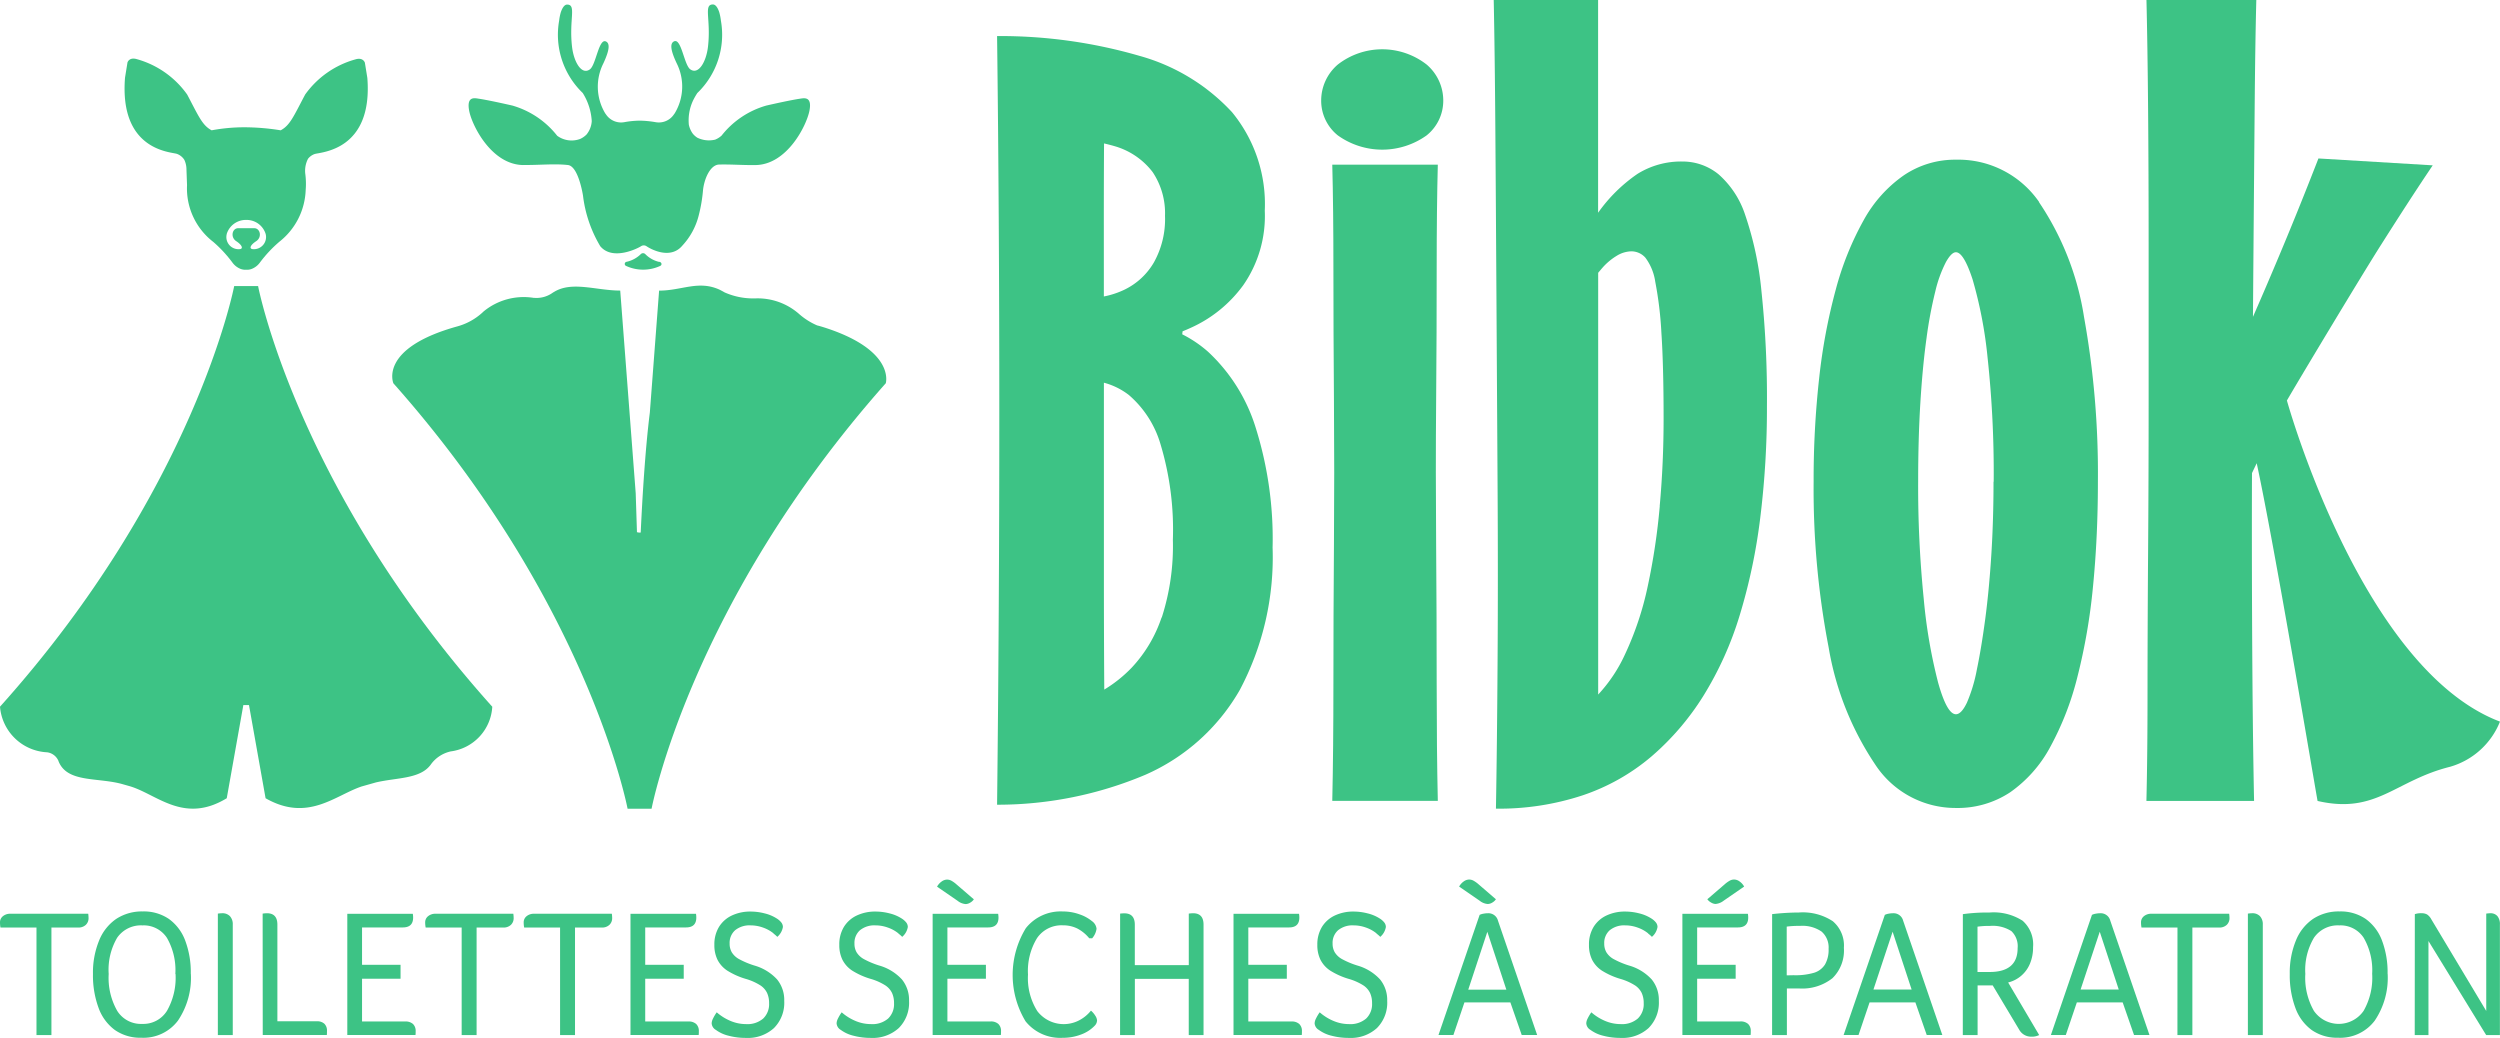 <svg xmlns="http://www.w3.org/2000/svg" xmlns:xlink="http://www.w3.org/1999/xlink" width="101.411" height="42.097" viewBox="0 0 101.411 42.097">
  <defs>
    <clipPath id="clip-path">
      <rect id="Rectangle_5897" data-name="Rectangle 5897" width="101.411" height="42.097" fill="#3dc385" stroke="rgba(0,0,0,0)" stroke-width="1"/>
    </clipPath>
  </defs>
  <g id="Groupe_14453" data-name="Groupe 14453" clip-path="url(#clip-path)">
    <path id="Tracé_91760" data-name="Tracé 91760" d="M1.48,59.19H.02A1.084,1.084,0,0,1,0,58.984a.316.316,0,0,1,.117-.254.451.451,0,0,1,.3-.1H3.579a1.379,1.379,0,0,1,.013.169.37.37,0,0,1-.113.283.428.428,0,0,1-.306.107H2.086v4.361H1.48Z" transform="translate(0 -21.564)" fill="#3dc385" stroke="rgba(0,0,0,0)" stroke-width="1"/>
    <path id="Tracé_91761" data-name="Tracé 91761" d="M9.933,61.009a3.1,3.1,0,0,1-.523,1.9,1.75,1.75,0,0,1-1.487.695,1.8,1.8,0,0,1-1.07-.312,1.922,1.922,0,0,1-.664-.9,3.81,3.81,0,0,1-.227-1.375,3.427,3.427,0,0,1,.248-1.353,1.932,1.932,0,0,1,.7-.883,1.9,1.9,0,0,1,1.073-.3,1.8,1.8,0,0,1,1.06.305,1.894,1.894,0,0,1,.66.875,3.64,3.64,0,0,1,.227,1.349m-.626.008a2.623,2.623,0,0,0-.341-1.464,1.122,1.122,0,0,0-.994-.507,1.171,1.171,0,0,0-1.025.5A2.56,2.56,0,0,0,6.6,61.017a2.7,2.7,0,0,0,.348,1.5,1.134,1.134,0,0,0,1.008.526,1.132,1.132,0,0,0,1.008-.53,2.705,2.705,0,0,0,.348-1.493" transform="translate(-2.191 -21.509)" fill="#3dc385" stroke="rgba(0,0,0,0)" stroke-width="1"/>
    <path id="Tracé_91762" data-name="Tracé 91762" d="M13.97,58.611a1.447,1.447,0,0,1,.172-.015.418.418,0,0,1,.32.121.48.48,0,0,1,.113.341v4.479H13.97Z" transform="translate(-5.133 -21.551)" fill="#3dc385" stroke="rgba(0,0,0,0)" stroke-width="1"/>
    <path id="Tracé_91763" data-name="Tracé 91763" d="M16.842,58.611a1.447,1.447,0,0,1,.172-.015q.426,0,.426.463v3.92h1.6a.426.426,0,0,1,.306.1.382.382,0,0,1,.106.287c0,.054,0,.11-.006.169h-2.6Z" transform="translate(-6.188 -21.551)" fill="#3dc385" stroke="rgba(0,0,0,0)" stroke-width="1"/>
    <path id="Tracé_91764" data-name="Tracé 91764" d="M22.271,58.631h2.657a.869.869,0,0,1,.013.154q0,.4-.419.4H22.869V60.7h1.562v.566H22.869V63h1.748a.45.45,0,0,1,.317.1.386.386,0,0,1,.11.294c0,.049,0,.1-.007.155H22.271Z" transform="translate(-8.183 -21.564)" fill="#3dc385" stroke="rgba(0,0,0,0)" stroke-width="1"/>
    <path id="Tracé_91765" data-name="Tracé 91765" d="M28.745,59.19H27.285a1.084,1.084,0,0,1-.02-.206.316.316,0,0,1,.117-.254.451.451,0,0,1,.3-.1h3.159a1.379,1.379,0,0,1,.013.169.37.37,0,0,1-.113.283.428.428,0,0,1-.306.107H29.351v4.361h-.606Z" transform="translate(-10.018 -21.564)" fill="#3dc385" stroke="rgba(0,0,0,0)" stroke-width="1"/>
    <path id="Tracé_91766" data-name="Tracé 91766" d="M35.056,59.19H33.6a1.084,1.084,0,0,1-.02-.206.316.316,0,0,1,.117-.254.451.451,0,0,1,.3-.1h3.159a1.379,1.379,0,0,1,.013.169.37.37,0,0,1-.113.283.428.428,0,0,1-.306.107H35.662v4.361h-.606Z" transform="translate(-12.337 -21.564)" fill="#3dc385" stroke="rgba(0,0,0,0)" stroke-width="1"/>
    <path id="Tracé_91767" data-name="Tracé 91767" d="M40.43,58.631h2.657a.87.87,0,0,1,.013.154q0,.4-.419.4H41.028V60.7h1.562v.566H41.028V63h1.748a.45.45,0,0,1,.317.1.386.386,0,0,1,.11.294c0,.049,0,.1-.007.155H40.43Z" transform="translate(-14.855 -21.564)" fill="#3dc385" stroke="rgba(0,0,0,0)" stroke-width="1"/>
    <path id="Tracé_91768" data-name="Tracé 91768" d="M48.143,59.37a1.408,1.408,0,0,0-.427-.235,1.489,1.489,0,0,0-.5-.089.925.925,0,0,0-.633.2.683.683,0,0,0-.22.54.69.69,0,0,0,.086.35.791.791,0,0,0,.285.272,3.391,3.391,0,0,0,.64.269,1.991,1.991,0,0,1,.915.563,1.318,1.318,0,0,1,.289.871,1.454,1.454,0,0,1-.416,1.1,1.573,1.573,0,0,1-1.139.4,2.7,2.7,0,0,1-.705-.089,1.421,1.421,0,0,1-.512-.235.331.331,0,0,1-.172-.272.484.484,0,0,1,.058-.195,1.684,1.684,0,0,1,.148-.247,2.036,2.036,0,0,0,.568.353,1.613,1.613,0,0,0,.615.125.982.982,0,0,0,.7-.224.807.807,0,0,0,.241-.621.981.981,0,0,0-.082-.419.772.772,0,0,0-.269-.305,2.321,2.321,0,0,0-.557-.254,3.017,3.017,0,0,1-.781-.342,1.157,1.157,0,0,1-.4-.437,1.329,1.329,0,0,1-.131-.61,1.361,1.361,0,0,1,.186-.728,1.212,1.212,0,0,1,.519-.463,1.735,1.735,0,0,1,.767-.162,2.268,2.268,0,0,1,.564.073,1.617,1.617,0,0,1,.482.2.738.738,0,0,1,.2.173.3.3,0,0,1,.062.18.671.671,0,0,1-.227.4c-.018-.019-.04-.04-.065-.062s-.054-.046-.086-.07" transform="translate(-16.766 -21.509)" fill="#3dc385" stroke="rgba(0,0,0,0)" stroke-width="1"/>
    <path id="Tracé_91769" data-name="Tracé 91769" d="M56.151,59.37a1.419,1.419,0,0,0-.428-.235,1.483,1.483,0,0,0-.5-.089.925.925,0,0,0-.633.2.683.683,0,0,0-.22.54.69.69,0,0,0,.085.35.791.791,0,0,0,.285.272,3.409,3.409,0,0,0,.64.269,1.988,1.988,0,0,1,.915.563,1.318,1.318,0,0,1,.289.871,1.451,1.451,0,0,1-.416,1.1,1.573,1.573,0,0,1-1.139.4,2.7,2.7,0,0,1-.7-.089,1.419,1.419,0,0,1-.513-.235.331.331,0,0,1-.171-.272.482.482,0,0,1,.058-.195,1.637,1.637,0,0,1,.149-.247,2.024,2.024,0,0,0,.567.353,1.613,1.613,0,0,0,.615.125.981.981,0,0,0,.7-.224.807.807,0,0,0,.241-.621.981.981,0,0,0-.082-.419.772.772,0,0,0-.269-.305,2.321,2.321,0,0,0-.557-.254,3.011,3.011,0,0,1-.781-.342,1.146,1.146,0,0,1-.4-.437,1.329,1.329,0,0,1-.131-.61,1.361,1.361,0,0,1,.185-.728,1.216,1.216,0,0,1,.519-.463,1.735,1.735,0,0,1,.767-.162,2.26,2.26,0,0,1,.564.073,1.617,1.617,0,0,1,.482.2.753.753,0,0,1,.2.173.3.3,0,0,1,.062.18.673.673,0,0,1-.228.4c-.018-.019-.04-.04-.065-.062s-.054-.046-.085-.07" transform="translate(-19.709 -21.509)" fill="#3dc385" stroke="rgba(0,0,0,0)" stroke-width="1"/>
    <path id="Tracé_91770" data-name="Tracé 91770" d="M59.807,57.822h2.657a.863.863,0,0,1,.014.154q0,.4-.42.4H60.406v1.515h1.562v.566H60.406V62.19h1.748a.446.446,0,0,1,.317.1.384.384,0,0,1,.11.294c0,.049,0,.1-.007.154H59.807Zm.179-1.1a.622.622,0,0,1,.182-.206.388.388,0,0,1,.224-.081.378.378,0,0,1,.165.04,1.122,1.122,0,0,1,.213.151l.709.61a.445.445,0,0,1-.151.136.361.361,0,0,1-.179.056.592.592,0,0,1-.33-.133Z" transform="translate(-21.975 -20.755)" fill="#3dc385" stroke="rgba(0,0,0,0)" stroke-width="1"/>
    <path id="Tracé_91771" data-name="Tracé 91771" d="M68.046,59.568a1.557,1.557,0,0,0-.492-.4,1.3,1.3,0,0,0-.574-.125,1.2,1.2,0,0,0-1.053.522,2.556,2.556,0,0,0-.365,1.478,2.505,2.505,0,0,0,.379,1.482,1.352,1.352,0,0,0,1.683.379,1.512,1.512,0,0,0,.492-.4.852.852,0,0,1,.172.2.4.4,0,0,1,.075.195.317.317,0,0,1-.1.221,1.451,1.451,0,0,1-.55.353,2.05,2.05,0,0,1-.743.133,1.8,1.8,0,0,1-1.507-.669,3.639,3.639,0,0,1,.01-3.776,1.8,1.8,0,0,1,1.5-.68,1.984,1.984,0,0,1,.671.114,1.605,1.605,0,0,1,.51.276.438.438,0,0,1,.189.309.742.742,0,0,1-.179.39Z" transform="translate(-23.862 -21.508)" fill="#3dc385" stroke="rgba(0,0,0,0)" stroke-width="1"/>
    <path id="Tracé_91772" data-name="Tracé 91772" d="M71.83,58.611A1.446,1.446,0,0,1,72,58.6q.426,0,.426.463V60.7h2.189V58.611a1.446,1.446,0,0,1,.172-.015q.427,0,.427.463v4.479h-.6V61.258H72.428v2.279h-.6Z" transform="translate(-26.393 -21.551)" fill="#3dc385" stroke="rgba(0,0,0,0)" stroke-width="1"/>
    <path id="Tracé_91773" data-name="Tracé 91773" d="M79.1,58.631h2.657a.869.869,0,0,1,.013.154q0,.4-.419.4H79.7V60.7h1.562v.566H79.7V63h1.748a.45.45,0,0,1,.317.1.386.386,0,0,1,.11.294c0,.049,0,.1-.007.155H79.1Z" transform="translate(-29.063 -21.564)" fill="#3dc385" stroke="rgba(0,0,0,0)" stroke-width="1"/>
    <path id="Tracé_91774" data-name="Tracé 91774" d="M86.81,59.37a1.408,1.408,0,0,0-.427-.235,1.489,1.489,0,0,0-.5-.089.925.925,0,0,0-.633.2.683.683,0,0,0-.22.54.69.69,0,0,0,.086.35.791.791,0,0,0,.285.272,3.391,3.391,0,0,0,.64.269,1.991,1.991,0,0,1,.915.563,1.318,1.318,0,0,1,.289.871,1.454,1.454,0,0,1-.416,1.1,1.573,1.573,0,0,1-1.139.4,2.7,2.7,0,0,1-.705-.089,1.421,1.421,0,0,1-.512-.235.331.331,0,0,1-.172-.272.485.485,0,0,1,.058-.195,1.685,1.685,0,0,1,.148-.247,2.036,2.036,0,0,0,.568.353,1.613,1.613,0,0,0,.615.125.982.982,0,0,0,.7-.224.806.806,0,0,0,.241-.621.981.981,0,0,0-.082-.419.772.772,0,0,0-.269-.305,2.321,2.321,0,0,0-.557-.254,3.017,3.017,0,0,1-.781-.342,1.157,1.157,0,0,1-.4-.437,1.329,1.329,0,0,1-.131-.61,1.361,1.361,0,0,1,.186-.728,1.212,1.212,0,0,1,.519-.463,1.735,1.735,0,0,1,.767-.162,2.268,2.268,0,0,1,.564.073,1.617,1.617,0,0,1,.482.2.738.738,0,0,1,.2.173.3.3,0,0,1,.062.18.671.671,0,0,1-.227.4c-.018-.019-.04-.04-.065-.062s-.054-.046-.086-.07" transform="translate(-30.974 -21.509)" fill="#3dc385" stroke="rgba(0,0,0,0)" stroke-width="1"/>
    <path id="Tracé_91775" data-name="Tracé 91775" d="M93.917,57.867a.563.563,0,0,1,.155-.048,1.033,1.033,0,0,1,.182-.018.4.4,0,0,1,.406.3l1.59,4.64h-.626l-.461-1.324H93.3l-.448,1.324h-.605Zm-.832-1.147a.608.608,0,0,1,.182-.206.385.385,0,0,1,.223-.08.372.372,0,0,1,.166.04,1.133,1.133,0,0,1,.213.15l.708.61a.447.447,0,0,1-.151.137.366.366,0,0,1-.179.055.593.593,0,0,1-.33-.133ZM95,60.9l-.771-2.346L93.455,60.9Z" transform="translate(-33.896 -20.756)" fill="#3dc385" stroke="rgba(0,0,0,0)" stroke-width="1"/>
    <path id="Tracé_91776" data-name="Tracé 91776" d="M104.229,59.37a1.408,1.408,0,0,0-.427-.235,1.489,1.489,0,0,0-.5-.089.925.925,0,0,0-.633.2.683.683,0,0,0-.22.54.69.69,0,0,0,.086.35.791.791,0,0,0,.285.272,3.391,3.391,0,0,0,.64.269,1.991,1.991,0,0,1,.915.563,1.318,1.318,0,0,1,.289.871,1.454,1.454,0,0,1-.416,1.1,1.573,1.573,0,0,1-1.139.4,2.7,2.7,0,0,1-.705-.089,1.421,1.421,0,0,1-.512-.235.331.331,0,0,1-.172-.272.484.484,0,0,1,.058-.195,1.686,1.686,0,0,1,.148-.247,2.036,2.036,0,0,0,.568.353,1.613,1.613,0,0,0,.615.125.982.982,0,0,0,.7-.224.807.807,0,0,0,.241-.621.981.981,0,0,0-.082-.419.772.772,0,0,0-.269-.305,2.321,2.321,0,0,0-.557-.254,3.017,3.017,0,0,1-.781-.342,1.156,1.156,0,0,1-.4-.437,1.329,1.329,0,0,1-.131-.61,1.361,1.361,0,0,1,.186-.728,1.212,1.212,0,0,1,.519-.463,1.735,1.735,0,0,1,.767-.162,2.268,2.268,0,0,1,.564.073,1.617,1.617,0,0,1,.482.2.738.738,0,0,1,.2.173.3.3,0,0,1,.062.18.671.671,0,0,1-.227.4c-.018-.019-.04-.04-.065-.062s-.054-.046-.086-.07" transform="translate(-37.374 -21.509)" fill="#3dc385" stroke="rgba(0,0,0,0)" stroke-width="1"/>
    <path id="Tracé_91777" data-name="Tracé 91777" d="M107.886,57.823h2.657a.87.87,0,0,1,.013.154q0,.4-.419.4h-1.652v1.515h1.562v.566h-1.562V62.19h1.748a.45.45,0,0,1,.317.1.384.384,0,0,1,.11.294c0,.049,0,.1-.007.155h-2.767Zm1.721-1.2a1.134,1.134,0,0,1,.213-.15.369.369,0,0,1,.165-.04.384.384,0,0,1,.224.081.6.6,0,0,1,.182.205l-.832.574a.621.621,0,0,1-.33.132.374.374,0,0,1-.179-.059.43.43,0,0,1-.152-.133Z" transform="translate(-39.641 -20.756)" fill="#3dc385" stroke="rgba(0,0,0,0)" stroke-width="1"/>
    <path id="Tracé_91778" data-name="Tracé 91778" d="M113.641,58.615a10.076,10.076,0,0,1,1.087-.066,2.212,2.212,0,0,1,1.373.353,1.288,1.288,0,0,1,.451,1.081,1.567,1.567,0,0,1-.465,1.232,1.979,1.979,0,0,1-1.359.415h-.488v1.89h-.6Zm.867,2.478a2.667,2.667,0,0,0,.836-.1.805.805,0,0,0,.444-.338,1.2,1.2,0,0,0,.144-.632.851.851,0,0,0-.285-.7,1.368,1.368,0,0,0-.871-.231,3.844,3.844,0,0,0-.543.029v1.978Z" transform="translate(-41.756 -21.534)" fill="#3dc385" stroke="rgba(0,0,0,0)" stroke-width="1"/>
    <path id="Tracé_91779" data-name="Tracé 91779" d="M119.9,58.662a.565.565,0,0,1,.154-.048,1.039,1.039,0,0,1,.182-.018.4.4,0,0,1,.406.3l1.59,4.64H121.6l-.461-1.324h-1.858l-.448,1.324h-.605Zm1.087,3.03-.771-2.346-.778,2.346Z" transform="translate(-43.443 -21.551)" fill="#3dc385" stroke="rgba(0,0,0,0)" stroke-width="1"/>
    <path id="Tracé_91780" data-name="Tracé 91780" d="M125.871,58.616a7.34,7.34,0,0,1,1.08-.066,2.171,2.171,0,0,1,1.345.334,1.282,1.282,0,0,1,.423,1.07,1.7,1.7,0,0,1-.127.673,1.3,1.3,0,0,1-.358.492,1.284,1.284,0,0,1-.526.269l1.259,2.132a.661.661,0,0,1-.323.066.551.551,0,0,1-.489-.286l-1.073-1.794h-.613v2.015h-.6Zm1.087,2.346q1.136,0,1.135-.97a.842.842,0,0,0-.254-.688,1.4,1.4,0,0,0-.874-.21,3.15,3.15,0,0,0-.5.03v1.838Z" transform="translate(-46.249 -21.534)" fill="#3dc385" stroke="rgba(0,0,0,0)" stroke-width="1"/>
    <path id="Tracé_91781" data-name="Tracé 91781" d="M133.183,58.662a.562.562,0,0,1,.155-.048,1.033,1.033,0,0,1,.182-.018.4.4,0,0,1,.406.3l1.59,4.64h-.626l-.461-1.324H132.57l-.448,1.324h-.605Zm1.087,3.03-.771-2.346-.777,2.346Z" transform="translate(-48.324 -21.551)" fill="#3dc385" stroke="rgba(0,0,0,0)" stroke-width="1"/>
    <path id="Tracé_91782" data-name="Tracé 91782" d="M138.775,59.19h-1.459a1.083,1.083,0,0,1-.02-.206.316.316,0,0,1,.117-.254.451.451,0,0,1,.3-.1h3.159a1.38,1.38,0,0,1,.013.169.37.37,0,0,1-.113.283.428.428,0,0,1-.306.107h-1.087v4.361h-.606Z" transform="translate(-50.447 -21.564)" fill="#3dc385" stroke="rgba(0,0,0,0)" stroke-width="1"/>
    <path id="Tracé_91783" data-name="Tracé 91783" d="M144.149,58.611a1.447,1.447,0,0,1,.172-.015.418.418,0,0,1,.32.121.48.48,0,0,1,.113.341v4.479h-.605Z" transform="translate(-52.965 -21.551)" fill="#3dc385" stroke="rgba(0,0,0,0)" stroke-width="1"/>
    <path id="Tracé_91784" data-name="Tracé 91784" d="M150.807,61.009a3.1,3.1,0,0,1-.523,1.9,1.75,1.75,0,0,1-1.487.695,1.8,1.8,0,0,1-1.07-.312,1.922,1.922,0,0,1-.664-.9,3.81,3.81,0,0,1-.227-1.375,3.426,3.426,0,0,1,.248-1.353,1.932,1.932,0,0,1,.7-.883,1.894,1.894,0,0,1,1.073-.3,1.8,1.8,0,0,1,1.06.305,1.894,1.894,0,0,1,.66.875,3.64,3.64,0,0,1,.227,1.349m-.626.008a2.623,2.623,0,0,0-.341-1.464,1.122,1.122,0,0,0-.994-.507,1.171,1.171,0,0,0-1.025.5,2.56,2.56,0,0,0-.351,1.467,2.7,2.7,0,0,0,.348,1.5,1.226,1.226,0,0,0,2.016,0,2.705,2.705,0,0,0,.348-1.493" transform="translate(-53.953 -21.509)" fill="#3dc385" stroke="rgba(0,0,0,0)" stroke-width="1"/>
    <path id="Tracé_91785" data-name="Tracé 91785" d="M154.855,58.633a.741.741,0,0,1,.268-.037.451.451,0,0,1,.231.051.544.544,0,0,1,.168.192l2.23,3.721V58.611a1.417,1.417,0,0,1,.165-.015.365.365,0,0,1,.289.118.512.512,0,0,1,.1.346v4.478h-.557l-2.341-3.816v3.816h-.557Z" transform="translate(-56.899 -21.551)" fill="#3dc385" stroke="rgba(0,0,0,0)" stroke-width="1"/>
    <path id="Tracé_91786" data-name="Tracé 91786" d="M18.3,37.228h0a1.939,1.939,0,0,0,1.669-1.81c-7.929-8.836-9.5-17.065-9.5-17.065H9.5S7.929,26.579,0,35.417a2.018,2.018,0,0,0,1.914,1.85.582.582,0,0,1,.46.356l0,.006c.356.893,1.612.641,2.621.937l.226.064c1.119.305,2.212,1.572,3.977.5h0l.673-3.779H10.1l.673,3.779c1.717.981,2.815-.116,3.9-.479l.574-.162c.848-.2,1.772-.135,2.209-.7l.02-.027.009-.013a1.351,1.351,0,0,1,.815-.522" transform="translate(0 -6.75)" fill="#3dc385" stroke="rgba(0,0,0,0)" stroke-width="1"/>
    <path id="Tracé_91787" data-name="Tracé 91787" d="M41.467,16.6a1.155,1.155,0,0,1-.572-.319.13.13,0,0,0-.18,0h0a1.187,1.187,0,0,1-.572.312.087.087,0,0,0-.08.095.089.089,0,0,0,.058.075,1.653,1.653,0,0,0,1.375,0c.09-.04.07-.146-.028-.171" transform="translate(-14.72 -5.974)" fill="#3dc385" stroke="rgba(0,0,0,0)" stroke-width="1"/>
    <path id="Tracé_91788" data-name="Tracé 91788" d="M41.011,33.895h0" transform="translate(-15.069 -12.466)" fill="#3dc385" stroke="rgba(0,0,0,0)" stroke-width="1"/>
    <path id="Tracé_91789" data-name="Tracé 91789" d="M42.253,18.591Z" transform="translate(-15.525 -6.838)" fill="#3dc385" stroke="rgba(0,0,0,0)" stroke-width="1"/>
    <path id="Tracé_91790" data-name="Tracé 91790" d="M34.7,39.544h.972s1.571-8.321,9.5-17.259c0,0,.4-1.312-2.418-2.238a.083.083,0,0,0-.024-.008h0c-.11-.035-.224-.071-.343-.1a2.758,2.758,0,0,1-.75-.48h0a2.544,2.544,0,0,0-1.767-.615h-.073a2.838,2.838,0,0,1-1.167-.246c-.062-.037-.123-.068-.182-.1h0c-.866-.406-1.543.03-2.471.03l-.376,4.949c-.192,1.528-.309,3.547-.37,4.864a.364.364,0,0,1-.152-.015l-.051-1.581L34.4,18.526c-.976,0-1.968-.4-2.7.065h0l-.006,0-.051.035a1.12,1.12,0,0,1-.731.195l-.027,0h0a2.56,2.56,0,0,0-2.031.555h0l-.009.009-.056.052a2.483,2.483,0,0,1-1,.543c-3.205.89-2.59,2.308-2.59,2.308,7.929,8.936,9.5,17.259,9.5,17.259" transform="translate(-9.241 -6.739)" fill="#3dc385" stroke="rgba(0,0,0,0)" stroke-width="1"/>
    <path id="Tracé_91791" data-name="Tracé 91791" d="M10.109,7.622a.6.6,0,0,1,.306.245.936.936,0,0,1,.086.4l.023.628a2.738,2.738,0,0,0,1.065,2.3,5.2,5.2,0,0,1,.781.844.75.75,0,0,0,.337.255v0a.578.578,0,0,0,.146.03h.14a.568.568,0,0,0,.145-.03v0a.748.748,0,0,0,.337-.255,5.193,5.193,0,0,1,.785-.843l.013-.011a2.791,2.791,0,0,0,1.064-2.1h0a3.067,3.067,0,0,0-.01-.6.007.007,0,0,0,0-.007,1.054,1.054,0,0,1,.106-.657.592.592,0,0,1,.268-.191c.257-.08,2.368-.142,2.137-3.087h0l-.1-.618s-.068-.229-.381-.135a3.731,3.731,0,0,0-2.041,1.426c-.464.874-.612,1.25-.993,1.452a9.4,9.4,0,0,0-1.454-.123,7.266,7.266,0,0,0-1.347.123c-.381-.2-.531-.578-.993-1.452A3.73,3.73,0,0,0,8.489,3.782c-.314-.094-.381.134-.381.134l-.1.619c-.232,2.944,1.84,3.006,2.1,3.087m2.027,3.246a.812.812,0,0,1,.776-.565h.025a.808.808,0,0,1,.776.565.493.493,0,0,1-.543.618h0c-.124-.027-.083-.161.162-.322s.163-.525-.082-.525H12.6c-.245,0-.326.364-.082.525s.285.3.162.322a.492.492,0,0,1-.543-.618" transform="translate(-2.937 -1.382)" fill="#3dc385" stroke="rgba(0,0,0,0)" stroke-width="1"/>
    <path id="Tracé_91792" data-name="Tracé 91792" d="M32.252,6.8c.64.008,1.271-.06,1.81,0,.44.027.624,1.242.624,1.242a5.217,5.217,0,0,0,.7,2.052c.507.611,1.545.076,1.655,0a.2.2,0,0,1,.22,0c.111.079.951.583,1.458-.027a2.793,2.793,0,0,0,.66-1.217,6.157,6.157,0,0,0,.174-1.012c.04-.439.273-1.017.628-1.055.466-.016.98.027,1.5.02,1.289-.016,2.074-1.61,2.19-2.2s-.208-.52-.389-.491c0,0-.322.041-1.363.278a3.546,3.546,0,0,0-1.814,1.221l-.007.005a.877.877,0,0,1-.25.155,1.067,1.067,0,0,1-.729-.081.8.8,0,0,1-.174-.154.932.932,0,0,1-.166-.372,1.892,1.892,0,0,1,.178-.993,2.9,2.9,0,0,1,.166-.29A3.279,3.279,0,0,0,40.28.944,2.078,2.078,0,0,0,40.212.6c-.049-.147-.133-.312-.256-.312-.392,0-.071.6-.2,1.716-.072.616-.387,1.153-.72.914-.246-.174-.36-1.26-.65-1.136-.187.08-.145.372.1.891A2.1,2.1,0,0,1,38.409,4.7h0c-.011.017-.025.034-.037.051a.736.736,0,0,1-.741.312v0a4.1,4.1,0,0,0-.64-.062,3.615,3.615,0,0,0-.629.062v0a.736.736,0,0,1-.741-.312c-.011-.017-.026-.034-.037-.051h0a2.1,2.1,0,0,1-.072-2.022c.241-.518.283-.81.1-.891-.29-.124-.4.962-.65,1.136-.333.239-.648-.3-.72-.914-.13-1.111.19-1.717-.2-1.716-.123,0-.206.166-.256.312a2.015,2.015,0,0,0-.068.341,3.279,3.279,0,0,0,.958,2.934l.014.023a2.4,2.4,0,0,1,.351,1.119.944.944,0,0,1-.212.542.862.862,0,0,1-.261.18.989.989,0,0,1-.929-.13,3.565,3.565,0,0,0-1.818-1.225c-1.041-.237-1.364-.278-1.364-.278-.18-.029-.5-.1-.388.491s.9,2.181,2.19,2.2" transform="translate(-11.037 -0.107)" fill="#3dc385" stroke="rgba(0,0,0,0)" stroke-width="1"/>
    <path id="Tracé_91793" data-name="Tracé 91793" d="M75.118,23.034a15.043,15.043,0,0,0-.676-4.8,7.05,7.05,0,0,0-1.938-3.11,4.881,4.881,0,0,0-1.053-.712l.015-.122c.107-.042.213-.087.317-.135a5.329,5.329,0,0,0,2.14-1.73A4.913,4.913,0,0,0,74.8,9.4a5.869,5.869,0,0,0-1.33-4,8.043,8.043,0,0,0-3.762-2.286,20.247,20.247,0,0,0-5.767-.8q.09,7.292.09,15.3t-.09,15.88h0a15.4,15.4,0,0,0,6.015-1.215,8.205,8.205,0,0,0,3.83-3.44,11.49,11.49,0,0,0,1.33-5.808M68.271,9.75q0-1.591.009-3.081c.148.035.295.072.441.115a2.969,2.969,0,0,1,1.532,1.05,3,3,0,0,1,.5,1.771A3.607,3.607,0,0,1,70.3,11.5a2.776,2.776,0,0,1-1.172,1.092,3.441,3.441,0,0,1-.856.285Zm0,22.307v0h0Zm2.343-6.16A5.543,5.543,0,0,1,69.4,27.936a5.465,5.465,0,0,1-1.111.888q-.014-2.134-.015-4.305V16.375a2.851,2.851,0,0,1,1.014.5,4.187,4.187,0,0,1,1.284,2,12.023,12.023,0,0,1,.5,3.874,9.451,9.451,0,0,1-.451,3.152" transform="translate(-23.495 -0.851)" fill="#3dc385" stroke="rgba(0,0,0,0)" stroke-width="1"/>
    <path id="Tracé_91794" data-name="Tracé 91794" d="M89.67,14.8q0-2.476.046-4.234H85.435q.046,1.758.046,4.234t.022,5.354q.022,2.876,0,5.812T85.481,31.6q0,2.7-.046,4.774h4.281Q89.67,34.3,89.67,31.6t-.022-5.634q-.024-2.936,0-5.812T89.67,14.8" transform="translate(-31.392 -3.886)" fill="#3dc385" stroke="rgba(0,0,0,0)" stroke-width="1"/>
    <path id="Tracé_91795" data-name="Tracé 91795" d="M85.4,6.655a3.094,3.094,0,0,0,3.6,0,1.8,1.8,0,0,0,.676-1.418A1.917,1.917,0,0,0,89,3.779a2.932,2.932,0,0,0-3.6,0,1.92,1.92,0,0,0-.676,1.458A1.8,1.8,0,0,0,85.4,6.655" transform="translate(-31.131 -1.162)" fill="#3dc385" stroke="rgba(0,0,0,0)" stroke-width="1"/>
    <path id="Tracé_91796" data-name="Tracé 91796" d="M105.992,8.731a3.748,3.748,0,0,0-1.082-1.659,2.3,2.3,0,0,0-1.463-.52,3.337,3.337,0,0,0-1.825.5,6.365,6.365,0,0,0-1.6,1.578V0H95.788q.043,2.078.066,5.254t.045,6.892q.022,3.716.045,7.512t0,7.212q-.022,3.416-.066,5.933v0a10.823,10.823,0,0,0,3.515-.54,8.472,8.472,0,0,0,2.794-1.578,10.71,10.71,0,0,0,2.118-2.478,13.8,13.8,0,0,0,1.463-3.256A23.183,23.183,0,0,0,106.6,21a36.233,36.233,0,0,0,.271-4.535,41.217,41.217,0,0,0-.225-4.675,13.464,13.464,0,0,0-.653-3.057m-3.469,11.791a26.46,26.46,0,0,1-.493,3.277,12.6,12.6,0,0,1-.924,2.756,6.122,6.122,0,0,1-1.082,1.617V11.066c.06-.07.118-.143.18-.212a2.494,2.494,0,0,1,.609-.5,1.174,1.174,0,0,1,.563-.159.76.76,0,0,1,.564.259,2.137,2.137,0,0,1,.4.979,14.931,14.931,0,0,1,.248,2.058q.09,1.338.09,3.5,0,1.8-.158,3.536" transform="translate(-35.196 0)" fill="#3dc385" stroke="rgba(0,0,0,0)" stroke-width="1"/>
    <path id="Tracé_91797" data-name="Tracé 91797" d="M125.451,11.964a3.984,3.984,0,0,0-3.38-1.718,3.7,3.7,0,0,0-2.117.639,5.358,5.358,0,0,0-1.623,1.818,12.213,12.213,0,0,0-1.127,2.8,23.238,23.238,0,0,0-.676,3.6,37.107,37.107,0,0,0-.225,4.216,33.837,33.837,0,0,0,.609,6.712,12.106,12.106,0,0,0,1.892,4.754,3.893,3.893,0,0,0,3.267,1.758h0a3.855,3.855,0,0,0,2.208-.639,5.294,5.294,0,0,0,1.623-1.838,11.926,11.926,0,0,0,1.1-2.837,24.021,24.021,0,0,0,.632-3.656q.2-2.017.2-4.255a35.774,35.774,0,0,0-.563-6.692,11.485,11.485,0,0,0-1.824-4.654M123.6,23.31q0,1.559-.09,2.976t-.247,2.6q-.158,1.179-.338,2.038a6.325,6.325,0,0,1-.4,1.338q-.226.479-.451.479-.361,0-.72-1.278a21.186,21.186,0,0,1-.586-3.416,45.3,45.3,0,0,1-.225-4.735q0-1.758.09-3.217t.248-2.6a17.227,17.227,0,0,1,.36-1.917,5.139,5.139,0,0,1,.428-1.178q.225-.4.405-.4.315,0,.676,1.1a17.455,17.455,0,0,1,.609,3.176,43.466,43.466,0,0,1,.248,5.034" transform="translate(-42.734 -3.768)" fill="#3dc385" stroke="rgba(0,0,0,0)" stroke-width="1"/>
    <path id="Tracé_91798" data-name="Tracé 91798" d="M149.972,31.1a3.1,3.1,0,0,0,2.012-1.828c-5.629-2.138-8.643-13.026-8.643-13.026.526-.91,3.015-5.049,3.8-6.286s1.485-2.321,2.115-3.253l-4.636-.279q-.855,2.2-1.688,4.171-.488,1.159-.968,2.254.013-1.706.026-3.351.024-2.915.045-5.348T142.1,0h-4.456q.044,1.837.066,4.41t.022,5.608v6.206q0,3.173-.022,6.206t-.023,5.628q0,2.595-.045,4.43h4.367q-.045-2.2-.066-4.949t-.023-5.827c0-.838,0-1.68.005-2.522.06-.128.125-.262.191-.4.737,3.406,2.356,13.1,2.469,13.7,2.392.552,3.136-.832,5.389-1.39" transform="translate(-50.574 0)" fill="#3dc385" stroke="rgba(0,0,0,0)" stroke-width="1"/>
  </g>
</svg>
